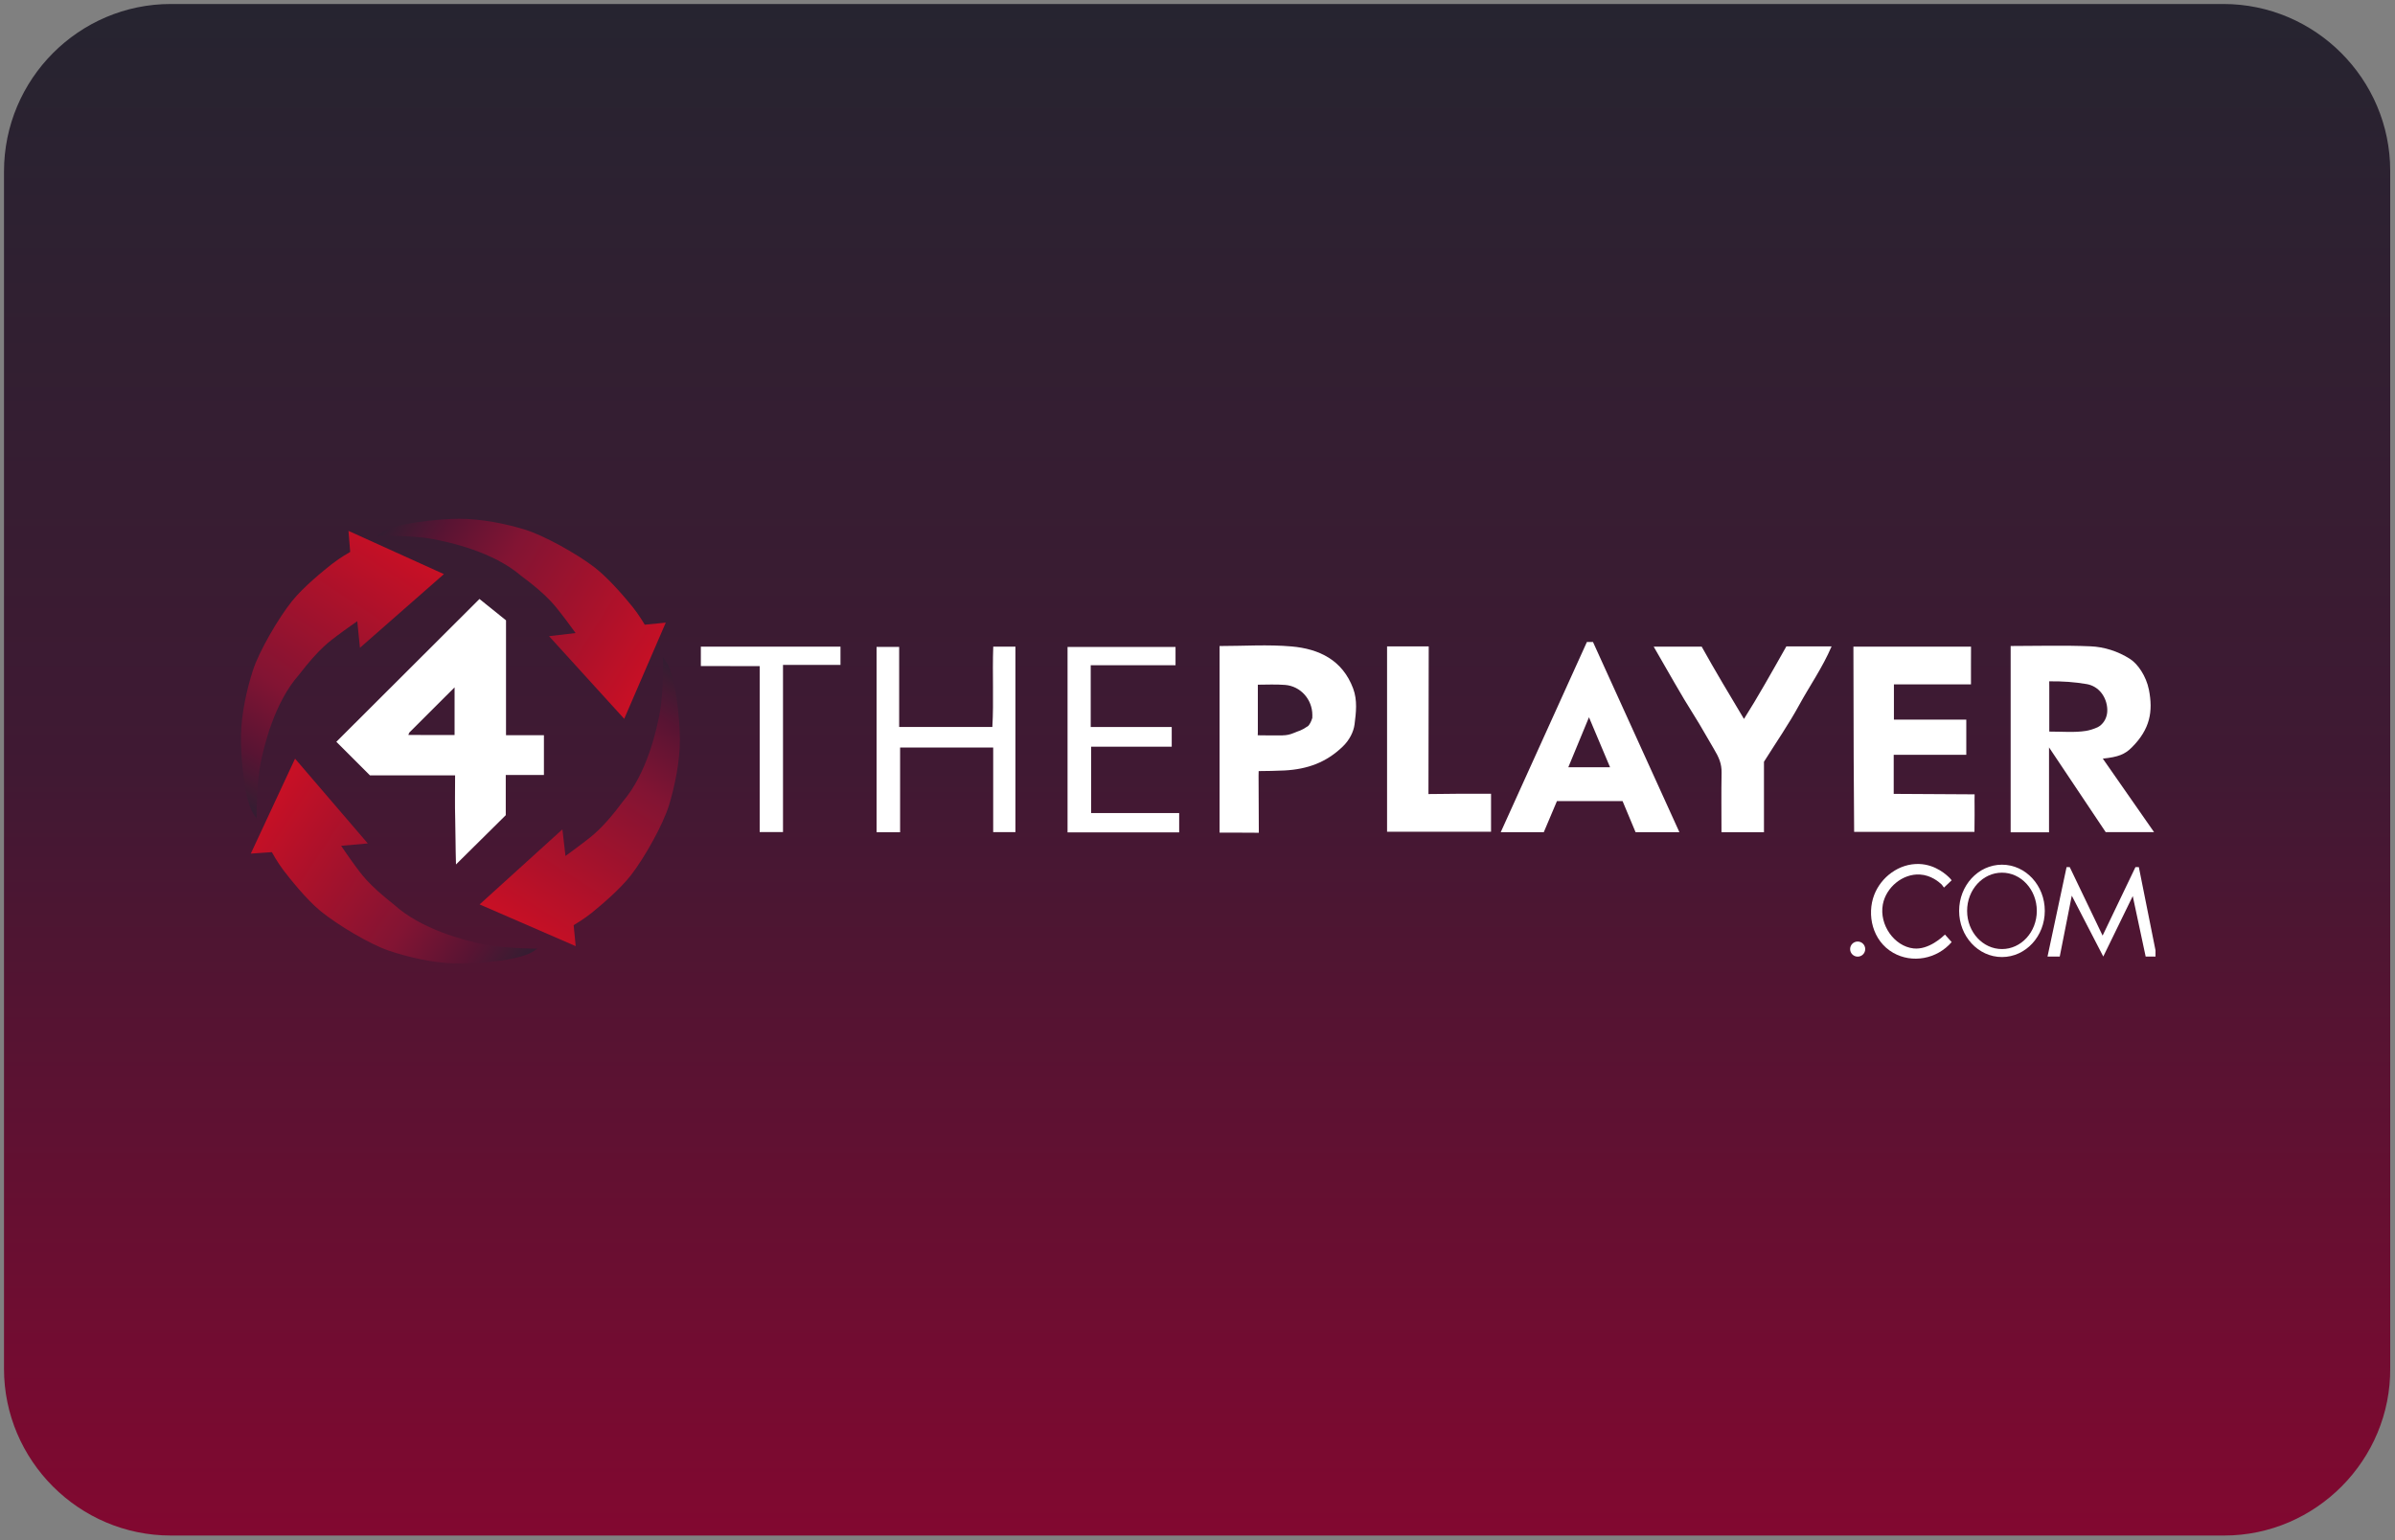 <svg width="300" height="193" viewBox="0 0 300 193" fill="none" xmlns="http://www.w3.org/2000/svg">
<rect x="0" y="0" width="300" height="193" fill="#808080" stroke="none"/>
<path d="M278.6 192.4H21.4C9.9 192.4 0.5 183 0.5 171.5V21.5C0.5 9.9 9.9 0.5 21.4 0.5H278.5C290 0.5 299.4 9.9 299.4 21.4V171.4C299.5 182.9 290.1 192.4 278.6 192.4Z" fill="url(#paint0_linear_268_18000)"/>
<g clip-path="url(#clip0_268_18000)">
<path d="M63.352 97.097C63.352 98.891 63.352 100.516 63.352 102.142C61.421 104.073 59.315 106.123 57.117 108.315C57.052 106.116 57.065 104.334 57.019 102.624C56.967 100.843 57.006 99.055 57.006 97.149H46.336L42.13 92.946C47.98 87.105 53.928 81.166 60.058 75.051C61.212 75.965 62.184 76.774 63.384 77.727V92.117H68.132V97.103H63.352V97.097Z" fill="white"/>
<path d="M256.663 93.637V104.288H251.856V80.943C255.228 80.943 258.548 80.838 261.854 80.982C263.583 81.054 265.291 81.602 266.785 82.548C267.783 83.175 268.833 84.715 269.172 86.412C269.713 89.14 269.328 91.346 267.046 93.637C266.172 94.511 265.369 94.85 263.4 95.053C265.611 98.225 267.685 101.194 269.817 104.261H263.759C261.496 100.874 259.226 97.481 256.656 93.637H256.663Z" fill="white"/>
<path d="M237.215 99.471L247.343 99.529C247.31 100.893 247.369 100.587 247.323 104.235H232.251C232.219 102.205 232.16 89.388 232.16 81.027H246.893C246.893 81.993 246.893 82.483 246.886 83.272C246.88 84.095 246.886 84.871 246.886 85.752H237.234V90.164H246.299V94.576H237.208V99.471H237.215Z" fill="white"/>
<path d="M152.758 80.946C155.817 80.946 158.823 80.737 161.79 80.999C165.234 81.305 168.156 82.695 169.493 86.259C170.053 87.747 169.858 89.3 169.675 90.749C169.558 91.682 169.049 92.713 168.201 93.535C166.134 95.533 163.786 96.381 160.903 96.538C160.017 96.583 158.497 96.616 157.662 96.616L157.649 97.184L157.682 104.343C156.156 104.343 156.077 104.324 155.243 104.33C154.408 104.337 153.645 104.33 152.764 104.33V80.946H152.758Z" fill="white"/>
<path d="M207.156 81.025H213.156C214.753 83.909 216.756 87.251 218.451 90.083C220.14 87.427 221.96 84.177 223.76 80.992C225.462 80.992 227.308 80.992 229.427 80.992C228.28 83.668 226.682 85.933 225.371 88.334C224.066 90.73 222.501 92.988 220.956 95.448V104.278H215.634C215.634 101.805 215.601 99.318 215.647 96.832C215.666 95.689 215.327 94.913 214.669 93.816C213.814 92.394 213.103 91.062 212.249 89.718C210.508 86.977 208.949 84.125 207.143 81.025H207.156Z" fill="white"/>
<path d="M112.741 104.281H109.8V81.053H112.63V91.084H124.304C124.493 87.828 124.291 84.46 124.415 81.027H127.193V104.268H124.408V93.662H112.748V104.281H112.741Z" fill="white"/>
<path d="M173.745 80.992H178.963C178.963 87.094 178.93 93.268 178.93 99.494C180.489 99.494 181.578 99.455 182.83 99.455C184.082 99.455 185.406 99.455 186.769 99.455V104.213H173.745V80.992Z" fill="white"/>
<path d="M146.772 91.093V93.56H136.676V101.875H147.704V104.296H133.722V81.062H147.248V83.353H136.624V91.093H146.772Z" fill="white"/>
<path d="M105.28 81.016V83.313H98.08V104.256H95.159V83.463C92.674 83.463 90.196 83.457 87.789 83.457C87.782 82.602 87.789 81.864 87.789 81.022H105.287L105.28 81.016Z" fill="white"/>
<path d="M51.156 92.09C51.163 92.031 51.248 91.809 51.293 91.764C53.113 89.943 54.939 88.122 56.941 86.125V92.097" fill="#3E1A33"/>
<path d="M256.695 91.666V86.021C256.688 85.734 256.695 85.682 256.688 85.368C258.404 85.355 259.819 85.453 261.371 85.714C262.923 85.975 263.902 87.365 263.96 88.873V88.912C263.986 89.624 263.725 90.328 263.197 90.811C263.06 90.935 262.917 91.04 262.76 91.118C262.297 91.333 261.71 91.516 261.28 91.581C259.858 91.803 258.378 91.666 256.702 91.666H256.695Z" fill="#3E1A33"/>
<path d="M160.675 92.142H158.719C158.438 92.142 158.197 92.142 157.545 92.129L157.558 91.783C157.558 91.222 157.558 91.268 157.558 91C157.558 89.388 157.558 87.75 157.558 86.112C157.558 86.047 157.558 86.086 157.558 85.792C158.621 85.792 159.788 85.727 160.956 85.818C162.919 85.968 164.386 87.646 164.386 89.597C164.386 89.721 164.386 89.845 164.38 89.962C164.245 90.406 164.071 90.741 163.858 90.968C162.828 91.646 162.834 91.503 162.058 91.842C161.621 92.031 161.151 92.136 160.675 92.136V92.142Z" fill="#3B1B33"/>
<path d="M232.695 119.865C233.217 119.865 233.64 119.442 233.64 118.919C233.64 118.396 233.217 117.973 232.695 117.973C232.172 117.973 231.749 118.396 231.749 118.919C231.749 119.442 232.172 119.865 232.695 119.865Z" fill="white"/>
<path d="M258.006 119.854H256.474L258.861 108.648H259.258L263.374 117.231L267.489 108.648H267.913L270.156 119.854H268.767L267.15 112.277L263.458 119.854L259.513 112.225L258.006 119.854Z" fill="white"/>
<path d="M250.768 119.416C253.455 119.416 255.633 117.05 255.633 114.13C255.633 111.211 253.455 108.844 250.768 108.844C248.081 108.844 245.902 111.211 245.902 114.13C245.902 117.05 248.081 119.416 250.768 119.416Z" stroke="white" stroke-miterlimit="10"/>
<path d="M243.626 117.1C243.378 117.342 241.598 119.058 239.68 118.836C237.28 118.562 235.37 115.88 235.846 113.321C236.25 111.168 238.337 109.458 240.476 109.575C241.885 109.654 242.863 110.495 243.228 110.841L243.502 111.213L244.467 110.3L244.259 110.052C243.893 109.673 242.498 108.329 240.398 108.257C237.861 108.172 235.611 109.915 234.763 112.134C233.824 114.587 234.509 117.877 237.143 119.384C239.504 120.735 242.609 120.194 244.467 118.04" fill="white"/>
<path d="M47.544 67.134C47.544 67.134 51.626 67.082 53.968 67.5C56.309 67.917 61.761 69.131 65.257 72.133C68.641 74.633 69.548 75.958 70.252 76.845C70.957 77.733 72.098 79.319 72.098 79.319L68.772 79.71L78.189 90.068L83.394 78.013L80.765 78.275C80.765 78.275 80.035 77.028 79.233 76.036C78.431 75.044 76.305 72.499 74.472 71.089C72.261 69.386 68.126 67.082 65.733 66.351C63.339 65.62 60.294 65 57.509 65C55.089 65 49.318 65.522 47.55 66.873L47.172 67.173L47.55 67.141L47.544 67.134Z" fill="url(#paint1_linear_268_18000)"/>
<path d="M32.139 102.186C32.139 102.186 32.159 98.1 32.616 95.764C33.072 93.427 34.389 87.998 37.448 84.552C40.011 81.21 41.348 80.323 42.248 79.637C43.148 78.952 44.753 77.836 44.753 77.836L45.085 81.171L55.605 71.936L43.65 66.519L43.866 69.156C43.866 69.156 42.607 69.861 41.603 70.651C40.598 71.44 38.016 73.522 36.574 75.323C34.833 77.503 32.459 81.602 31.683 83.984C30.913 86.366 30.235 89.401 30.183 92.188C30.137 94.609 30.555 100.391 31.879 102.186L32.172 102.571L32.146 102.192L32.139 102.186Z" fill="url(#paint2_linear_268_18000)"/>
<path d="M66.927 118.867C66.927 118.867 62.844 118.801 60.516 118.318C58.188 117.835 52.775 116.458 49.364 113.358C46.051 110.761 45.183 109.41 44.505 108.503C43.827 107.596 42.731 105.977 42.731 105.977L46.07 105.683L36.959 95.059L31.416 106.956L34.051 106.773C34.051 106.773 34.742 108.039 35.518 109.058C36.294 110.069 38.349 112.673 40.136 114.142C42.294 115.91 46.364 118.331 48.738 119.128C51.112 119.924 54.138 120.635 56.916 120.714C59.336 120.785 65.12 120.433 66.927 119.128L67.318 118.84L66.94 118.867H66.927Z" fill="url(#paint3_linear_268_18000)"/>
<path d="M83.054 82.707C83.054 82.707 83.1 86.792 82.676 89.135C82.259 91.478 81.026 96.927 78.026 100.419C75.522 103.8 74.191 104.707 73.304 105.412C72.417 106.11 70.832 107.252 70.832 107.252L70.448 103.917L60.078 113.322L72.111 118.549L71.856 115.919C71.856 115.919 73.102 115.195 74.1 114.392C75.091 113.589 77.641 111.468 79.05 109.641C80.759 107.428 83.067 103.297 83.798 100.902C84.528 98.507 85.161 95.459 85.167 92.679C85.167 90.258 84.665 84.482 83.315 82.707L83.015 82.328L83.048 82.707H83.054Z" fill="url(#paint4_linear_268_18000)"/>
<path d="M199.532 80.441H198.776L187.982 104.276H193.376L195.026 100.373H203.243L204.874 104.276H210.365L199.539 80.441H199.532ZM196.448 96.137L199.037 89.872L201.678 96.137H196.448Z" fill="white"/>
</g>
<defs>
<linearGradient id="paint0_linear_268_18000" x1="149.95" y1="0.5" x2="149.95" y2="192.4" gradientUnits="userSpaceOnUse">
<stop stop-color="#262430"/>
<stop offset="0.5" stop-color="#401933"/>
<stop offset="1" stop-color="#820830"/>
</linearGradient>
<linearGradient id="paint1_linear_268_18000" x1="49.487" y1="63.642" x2="86.363" y2="86.788" gradientUnits="userSpaceOnUse">
<stop offset="0.01" stop-color="#351D32"/>
<stop offset="0.15" stop-color="#581433"/>
<stop offset="0.35" stop-color="#821433"/>
<stop offset="0.99" stop-color="#D70F22"/>
</linearGradient>
<linearGradient id="paint2_linear_268_18000" x1="28.687" y1="100.177" x2="52.522" y2="63.728" gradientUnits="userSpaceOnUse">
<stop offset="0.01" stop-color="#351D32"/>
<stop offset="0.15" stop-color="#581433"/>
<stop offset="0.35" stop-color="#821433"/>
<stop offset="0.99" stop-color="#D70F22"/>
</linearGradient>
<linearGradient id="paint3_linear_268_18000" x1="64.892" y1="122.291" x2="28.704" y2="98.1" gradientUnits="userSpaceOnUse">
<stop offset="0.01" stop-color="#351D32"/>
<stop offset="0.15" stop-color="#581433"/>
<stop offset="0.35" stop-color="#821433"/>
<stop offset="0.99" stop-color="#D70F22"/>
</linearGradient>
<linearGradient id="paint4_linear_268_18000" x1="86.531" y1="84.65" x2="63.291" y2="121.477" gradientUnits="userSpaceOnUse">
<stop offset="0.01" stop-color="#351D32"/>
<stop offset="0.15" stop-color="#581433"/>
<stop offset="0.35" stop-color="#821433"/>
<stop offset="0.99" stop-color="#D70F22"/>
</linearGradient>
<clipPath id="clip0_268_18000">
<rect width="240" height="62" fill="white" transform="translate(30 65)"/>
</clipPath>
</defs>
</svg>
